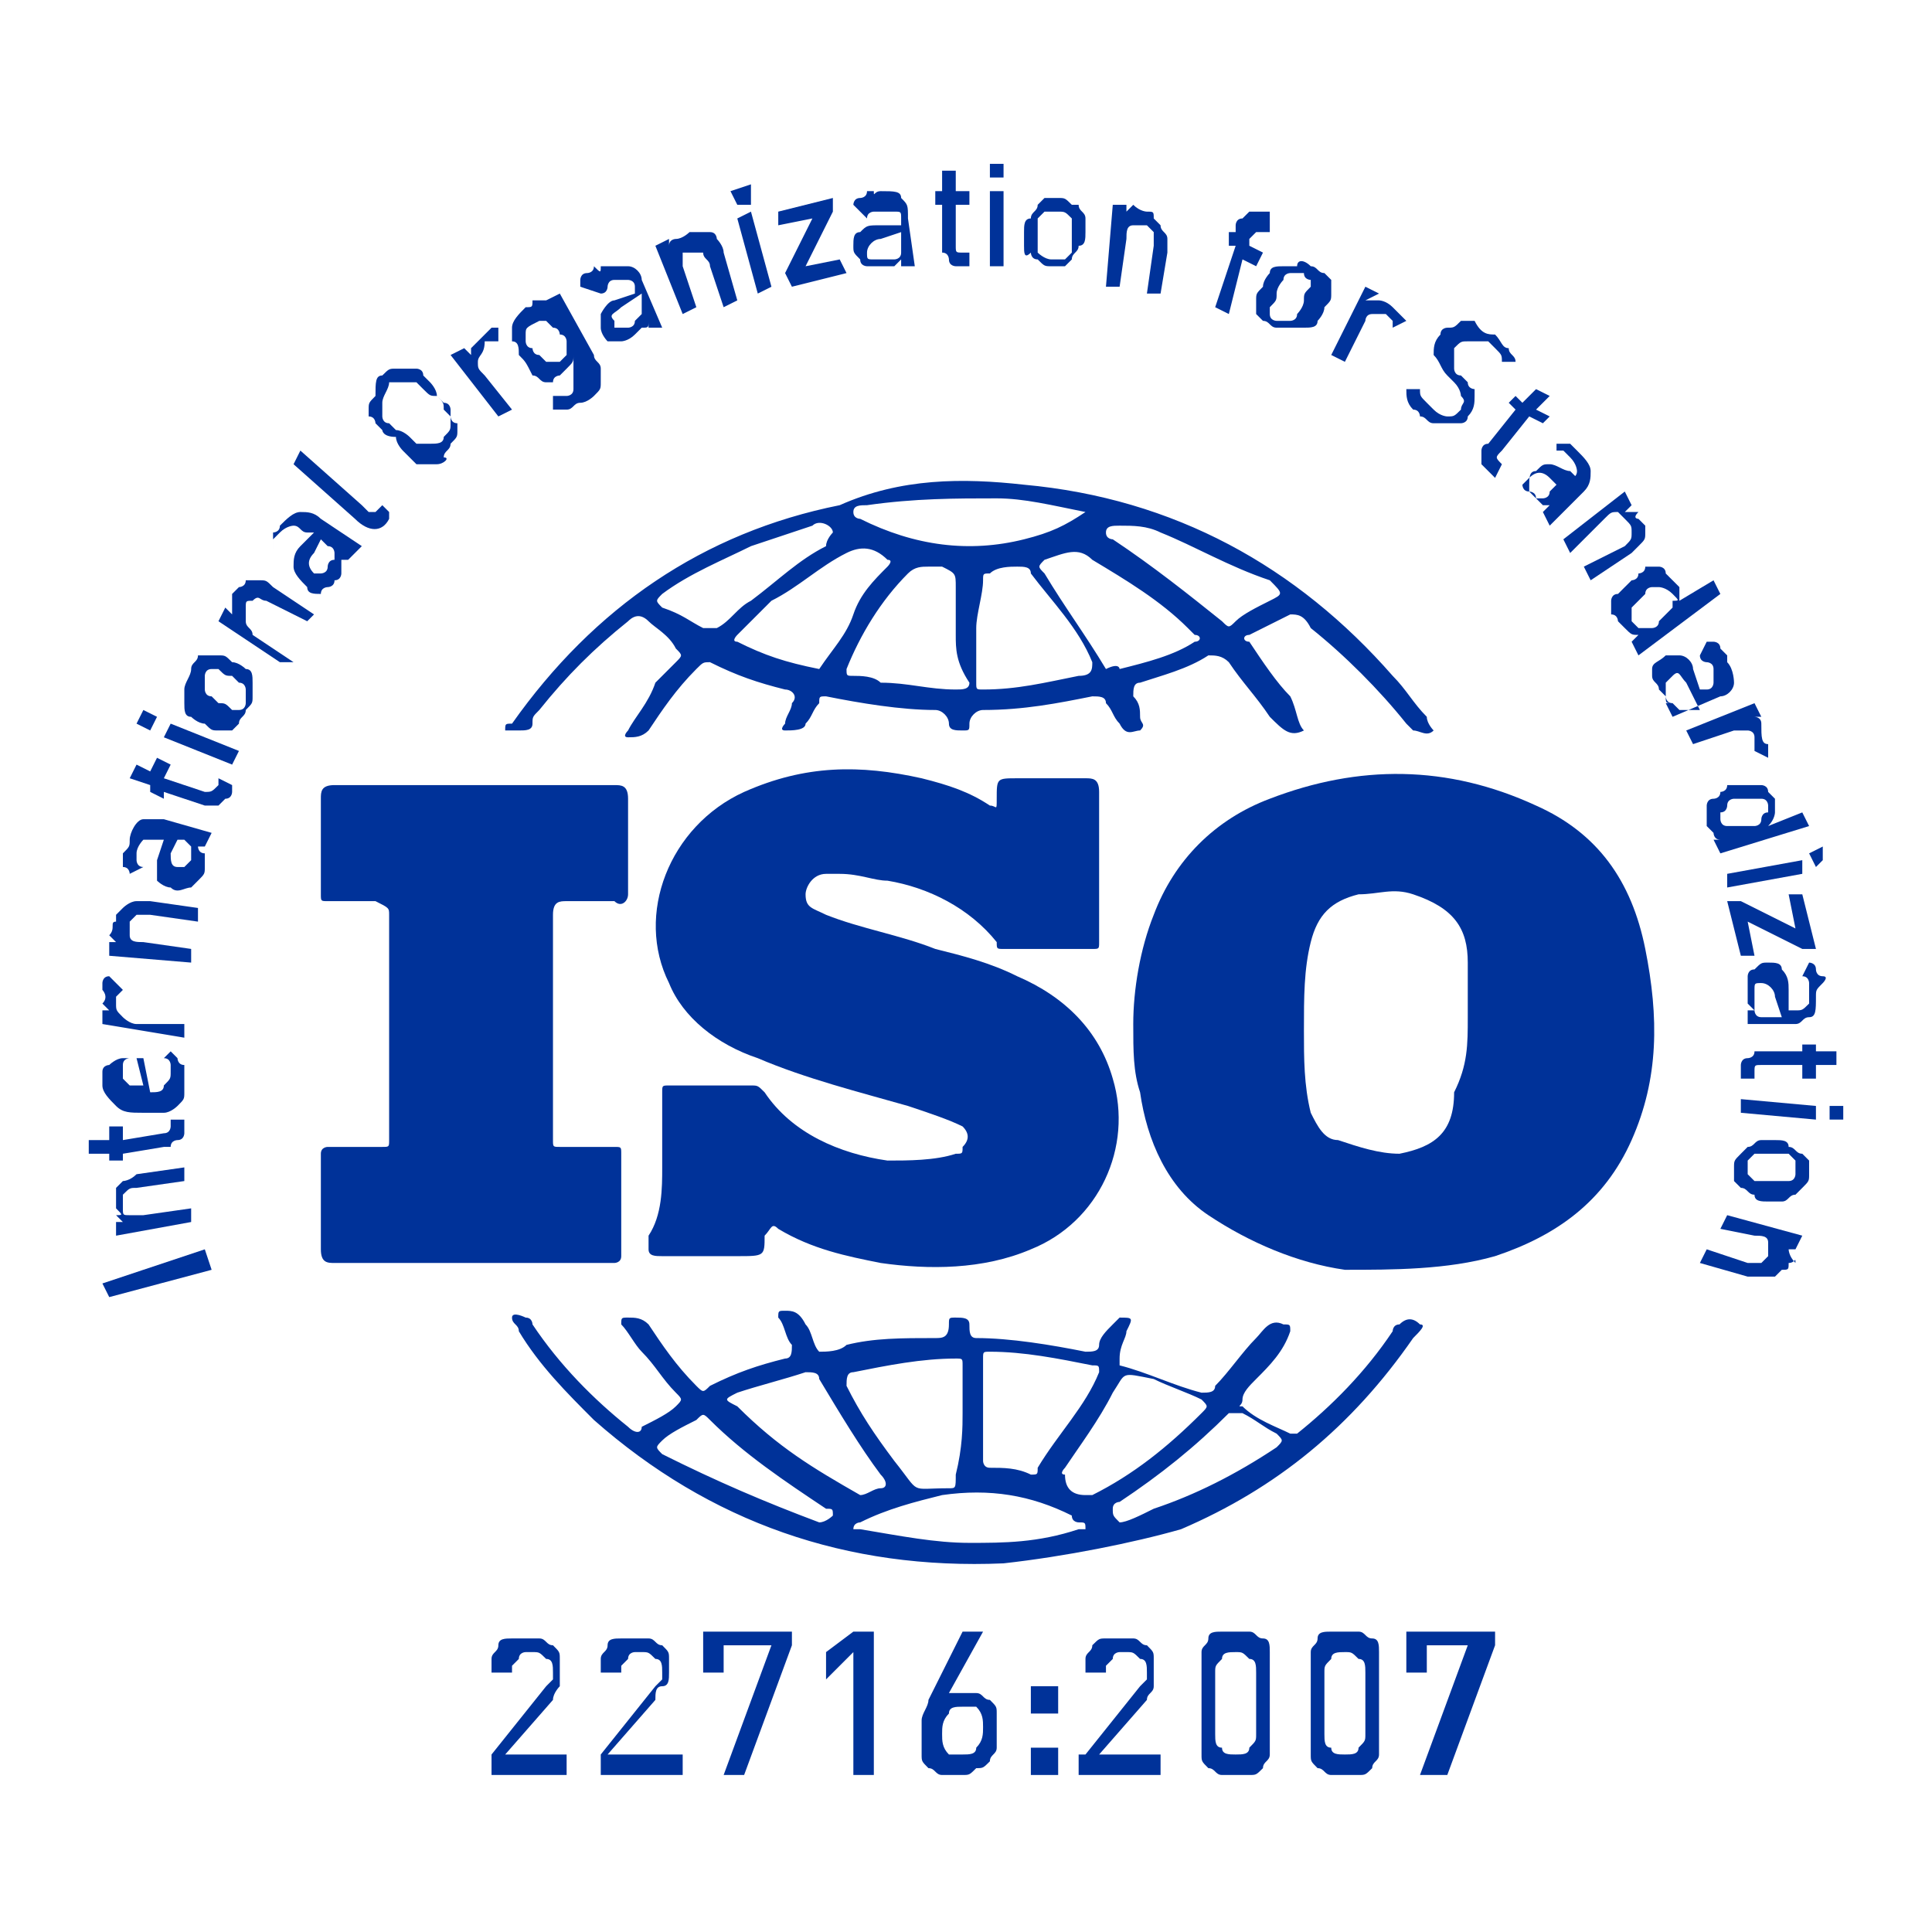 <?xml version="1.0" encoding="utf-8"?>
<!-- Generator: Adobe Illustrator 21.0.0, SVG Export Plug-In . SVG Version: 6.00 Build 0)  -->
<svg version="1.1" id="Layer_1" xmlns="http://www.w3.org/2000/svg" xmlns:xlink="http://www.w3.org/1999/xlink" x="0px" y="0px"
	 viewBox="0 0 28.3 28.3" style="enable-background:new 0 0 28.3 28.3;" xml:space="preserve">
<style type="text/css">
	.st0{fill:#003299;}
</style>
<g>
	<path class="st0" d="M16.6,15c0-0.5,0.1-1.1,0.3-1.6c0.3-0.8,0.9-1.4,1.7-1.7c1.3-0.5,2.6-0.5,3.9,0.1c0.9,0.4,1.4,1.1,1.6,2.1
		c0.2,1,0.2,1.9-0.2,2.8c-0.4,0.9-1.1,1.4-2,1.7c-0.7,0.2-1.5,0.2-2.2,0.2c-0.7-0.1-1.4-0.4-2-0.8c-0.6-0.4-0.9-1.1-1-1.8
		C16.6,15.7,16.6,15.4,16.6,15 M21.5,14.9c0-0.3,0-0.6,0-0.8c0-0.5-0.2-0.8-0.8-1c-0.3-0.1-0.5,0-0.8,0c-0.4,0.1-0.6,0.3-0.7,0.7
		c-0.1,0.4-0.1,0.8-0.1,1.3c0,0.4,0,0.8,0.1,1.2c0.1,0.2,0.2,0.4,0.4,0.4c0.3,0.1,0.6,0.2,0.9,0.2c0.5-0.1,0.8-0.3,0.8-0.9
		C21.5,15.6,21.5,15.3,21.5,14.9"/>
	<path class="st0" d="M9.7,17.1c0-0.4,0-0.7,0-1.1c0-0.1,0-0.1,0.1-0.1c0.4,0,0.8,0,1.2,0c0.1,0,0.1,0,0.2,0.1
		c0.4,0.6,1.1,0.9,1.8,1c0.3,0,0.7,0,1-0.1c0.1,0,0.1,0,0.1-0.1c0.1-0.1,0.1-0.2,0-0.3c-0.2-0.1-0.5-0.2-0.8-0.3
		c-0.7-0.2-1.5-0.4-2.2-0.7c-0.6-0.2-1.1-0.6-1.3-1.1c-0.5-1,0-2.3,1.1-2.8c0.9-0.4,1.7-0.4,2.6-0.2c0.4,0.1,0.7,0.2,1,0.4
		c0.1,0,0.1,0.1,0.1-0.1c0-0.3,0-0.3,0.3-0.3c0.3,0,0.7,0,1,0c0.1,0,0.2,0,0.2,0.2c0,0.7,0,1.4,0,2.2c0,0.1,0,0.1-0.1,0.1
		c-0.4,0-0.8,0-1.3,0c-0.1,0-0.1,0-0.1-0.1c-0.4-0.5-1-0.8-1.6-0.9c-0.2,0-0.4-0.1-0.7-0.1c-0.1,0-0.2,0-0.2,0
		c-0.2,0-0.3,0.2-0.3,0.3c0,0.2,0.1,0.2,0.3,0.3c0.5,0.2,1.1,0.3,1.6,0.5c0.4,0.1,0.8,0.2,1.2,0.4c0.7,0.3,1.2,0.8,1.4,1.5
		c0.3,1-0.2,2.1-1.2,2.5c-0.7,0.3-1.5,0.3-2.2,0.2c-0.5-0.1-1-0.2-1.5-0.5c-0.1-0.1-0.1,0-0.2,0.1c0,0,0,0,0,0c0,0.3,0,0.3-0.4,0.3
		c-0.4,0-0.7,0-1.1,0c-0.1,0-0.2,0-0.2-0.1c0-0.1,0-0.2,0-0.2C9.7,17.8,9.7,17.4,9.7,17.1C9.7,17.1,9.7,17.1,9.7,17.1"/>
	<path class="st0" d="M7,18.5c-0.7,0-1.4,0-2.1,0c-0.1,0-0.2,0-0.2-0.2c0-0.5,0-0.9,0-1.4c0-0.1,0.1-0.1,0.1-0.1c0.3,0,0.5,0,0.8,0
		c0.1,0,0.1,0,0.1-0.1c0-1.1,0-2.2,0-3.3c0-0.1,0-0.1-0.2-0.2c-0.2,0-0.5,0-0.7,0c-0.1,0-0.1,0-0.1-0.1c0-0.5,0-1,0-1.4
		c0-0.1,0-0.2,0.2-0.2c0.1,0,0.2,0,0.3,0c1.3,0,2.6,0,3.8,0c0.1,0,0.2,0,0.2,0.2c0,0.5,0,1,0,1.4c0,0.1-0.1,0.2-0.2,0.1
		c-0.2,0-0.5,0-0.7,0c-0.1,0-0.2,0-0.2,0.2c0,1.1,0,2.2,0,3.3c0,0.1,0,0.1,0.1,0.1c0.3,0,0.5,0,0.8,0c0.1,0,0.1,0,0.1,0.1
		c0,0.5,0,1,0,1.5c0,0.1-0.1,0.1-0.1,0.1C8.5,18.5,7.7,18.5,7,18.5"/>
	<path class="st0" d="M19.1,10.7c-0.2,0.1-0.3,0-0.5-0.2c-0.2-0.3-0.4-0.5-0.6-0.8c-0.1-0.1-0.2-0.1-0.3-0.1
		C17.4,9.8,17,9.9,16.7,10c-0.1,0-0.1,0.1-0.1,0.2c0.1,0.1,0.1,0.2,0.1,0.3c0,0.1,0.1,0.1,0,0.2c-0.1,0-0.2,0.1-0.3-0.1
		c-0.1-0.1-0.1-0.2-0.2-0.3c0-0.1-0.1-0.1-0.2-0.1c-0.5,0.1-1,0.2-1.6,0.2c-0.1,0-0.2,0.1-0.2,0.2c0,0.1,0,0.1-0.1,0.1
		c-0.1,0-0.2,0-0.2-0.1c0-0.1-0.1-0.2-0.2-0.2c-0.5,0-1.1-0.1-1.6-0.2c-0.1,0-0.1,0-0.1,0.1c-0.1,0.1-0.1,0.2-0.2,0.3
		c0,0.1-0.2,0.1-0.3,0.1c-0.1,0,0-0.1,0-0.1c0-0.1,0.1-0.2,0.1-0.3c0.1-0.1,0-0.2-0.1-0.2c-0.4-0.1-0.7-0.2-1.1-0.4
		c-0.1,0-0.1,0-0.2,0.1c-0.3,0.3-0.5,0.6-0.7,0.9c-0.1,0.1-0.2,0.1-0.3,0.1c-0.1,0,0-0.1,0-0.1c0.1-0.2,0.3-0.4,0.4-0.7
		c0.1-0.1,0.2-0.2,0.3-0.3c0.1-0.1,0.1-0.1,0-0.2C9.8,9.3,9.6,9.2,9.5,9.1C9.4,9,9.3,9,9.2,9.1c-0.5,0.4-0.9,0.8-1.3,1.3
		c-0.1,0.1-0.1,0.1-0.1,0.2c0,0.1-0.1,0.1-0.2,0.1c-0.1,0-0.1,0-0.2,0c0-0.1,0-0.1,0.1-0.1c1.2-1.7,2.8-2.8,4.8-3.2
		C13.2,7,14.1,7,15,7.1c2.2,0.2,4,1.2,5.4,2.8c0.2,0.2,0.3,0.4,0.5,0.6c0,0.1,0.1,0.2,0.1,0.2c-0.1,0.1-0.2,0-0.3,0
		c0,0-0.1-0.1-0.1-0.1c-0.4-0.5-0.9-1-1.4-1.4C19.1,9,19,9,18.9,9c-0.2,0.1-0.4,0.2-0.6,0.3c-0.1,0-0.1,0.1,0,0.1
		c0.2,0.3,0.4,0.6,0.6,0.8C19,10.4,19,10.6,19.1,10.7 M14,9.3L14,9.3c0-0.2,0-0.4,0-0.7c0-0.2,0-0.2-0.2-0.3c-0.1,0-0.1,0-0.2,0
		c-0.1,0-0.2,0-0.3,0.1c-0.4,0.4-0.7,0.9-0.9,1.4c0,0.1,0,0.1,0.1,0.1c0.1,0,0.3,0,0.4,0.1c0.4,0,0.7,0.1,1.1,0.1
		c0.1,0,0.2,0,0.2-0.1C14,9.7,14,9.5,14,9.3 M14.3,9.2c0,0.3,0,0.6,0,0.8c0,0.1,0,0.1,0.1,0.1c0.5,0,0.9-0.1,1.4-0.2
		C16,9.9,16,9.8,16,9.7c-0.2-0.5-0.6-0.9-0.9-1.3c0-0.1-0.1-0.1-0.2-0.1c-0.1,0-0.3,0-0.4,0.1c-0.1,0-0.1,0-0.1,0.1
		C14.4,8.7,14.3,9,14.3,9.2 M16.4,9.8C16.4,9.8,16.5,9.8,16.4,9.8c0.4-0.1,0.8-0.2,1.1-0.4c0.1,0,0.1-0.1,0-0.1c0,0-0.1-0.1-0.1-0.1
		c-0.4-0.4-0.9-0.7-1.4-1c-0.2-0.2-0.4-0.1-0.7,0c-0.1,0.1-0.1,0.1,0,0.2c0.3,0.5,0.6,0.9,0.9,1.4C16.4,9.7,16.4,9.8,16.4,9.8
		 M12,9.8C12,9.8,12,9.7,12,9.8c0.2-0.3,0.4-0.5,0.5-0.8c0.1-0.3,0.3-0.5,0.5-0.7c0,0,0.1-0.1,0-0.1C12.8,8,12.6,8,12.4,8.1
		c-0.4,0.2-0.7,0.5-1.1,0.7C11.1,9,11,9.1,10.8,9.3c0,0-0.1,0.1,0,0.1C11.2,9.6,11.5,9.7,12,9.8 M15.9,7.5c-0.5-0.1-0.9-0.2-1.3-0.2
		c-0.6,0-1.2,0-1.9,0.1c-0.1,0-0.2,0-0.2,0.1c0,0.1,0.1,0.1,0.1,0.1c0.8,0.4,1.6,0.5,2.4,0.3C15.4,7.8,15.6,7.7,15.9,7.5 M12.2,7.8
		c0-0.1-0.2-0.2-0.3-0.1c-0.3,0.1-0.6,0.2-0.9,0.3c-0.4,0.2-0.9,0.4-1.3,0.7c-0.1,0.1-0.1,0.1,0,0.2C10,9,10.1,9.1,10.3,9.2
		c0.1,0,0.1,0,0.2,0c0.2-0.1,0.3-0.3,0.5-0.4c0.4-0.3,0.7-0.6,1.1-0.8C12.1,7.9,12.2,7.8,12.2,7.8 M16.4,7.7c-0.1,0-0.2,0-0.2,0.1
		c0,0.1,0.1,0.1,0.1,0.1c0.6,0.4,1.1,0.8,1.6,1.2c0.1,0.1,0.1,0.1,0.2,0c0.1-0.1,0.3-0.2,0.5-0.3c0.2-0.1,0.2-0.1,0-0.3
		C18,8.3,17.5,8,17,7.8C16.8,7.7,16.6,7.7,16.4,7.7"/>
	<path class="st0" d="M14.7,22.9c-2.3,0.1-4.3-0.6-6-2.1c-0.4-0.4-0.8-0.8-1.1-1.3c0-0.1-0.1-0.1-0.1-0.2c0-0.1,0.2,0,0.2,0
		c0.1,0,0.1,0.1,0.1,0.1c0.4,0.6,0.9,1.1,1.4,1.5c0.1,0.1,0.2,0.1,0.2,0c0.2-0.1,0.4-0.2,0.5-0.3c0.1-0.1,0.1-0.1,0-0.2
		c-0.2-0.2-0.3-0.4-0.5-0.6c-0.1-0.1-0.2-0.3-0.3-0.4c0-0.1,0-0.1,0.1-0.1c0.1,0,0.2,0,0.3,0.1c0.2,0.3,0.4,0.6,0.7,0.9
		c0.1,0.1,0.1,0.1,0.2,0c0.4-0.2,0.7-0.3,1.1-0.4c0.1,0,0.1-0.1,0.1-0.2c-0.1-0.1-0.1-0.3-0.2-0.4c0-0.1,0-0.1,0.1-0.1
		c0.1,0,0.2,0,0.3,0.2c0.1,0.1,0.1,0.3,0.2,0.4c0.1,0,0.3,0,0.4-0.1c0.4-0.1,0.8-0.1,1.3-0.1c0.1,0,0.2,0,0.2-0.2
		c0-0.1,0-0.1,0.1-0.1c0.1,0,0.2,0,0.2,0.1c0,0.1,0,0.2,0.1,0.2c0.5,0,1.1,0.1,1.6,0.2c0.1,0,0.2,0,0.2-0.1c0-0.1,0.1-0.2,0.2-0.3
		c0,0,0.1-0.1,0.1-0.1c0.2,0,0.2,0,0.1,0.2c0,0.1-0.1,0.2-0.1,0.4c0,0.1,0,0.1,0,0.1c0.4,0.1,0.8,0.3,1.2,0.4c0.1,0,0.2,0,0.2-0.1
		c0.2-0.2,0.4-0.5,0.6-0.7c0.1-0.1,0.2-0.3,0.4-0.2c0.1,0,0.1,0,0.1,0.1c-0.1,0.3-0.3,0.5-0.5,0.7c-0.1,0.1-0.2,0.2-0.2,0.3
		c0,0.1-0.1,0.1,0,0.1c0.2,0.2,0.5,0.3,0.7,0.4c0.1,0,0.1,0,0.1,0c0.5-0.4,1-0.9,1.4-1.5c0,0,0-0.1,0.1-0.1c0.1-0.1,0.2-0.1,0.3,0
		c0.1,0,0,0.1-0.1,0.2c-0.9,1.3-2,2.2-3.4,2.8C16.6,22.6,15.6,22.8,14.7,22.9 M14.4,20.7C14.4,20.7,14.4,20.7,14.4,20.7
		c0,0.2,0,0.5,0,0.7c0,0,0,0.1,0.1,0.1c0.2,0,0.4,0,0.6,0.1c0.1,0,0.1,0,0.1-0.1c0.3-0.5,0.7-0.9,0.9-1.4c0-0.1,0-0.1-0.1-0.1
		c-0.5-0.1-1-0.2-1.5-0.2c-0.1,0-0.1,0-0.1,0.1C14.4,20.2,14.4,20.4,14.4,20.7 M14.1,20.7C14.1,20.7,14.1,20.7,14.1,20.7
		c0-0.3,0-0.5,0-0.7c0-0.1,0-0.1-0.1-0.1c-0.5,0-1,0.1-1.5,0.2c-0.1,0-0.1,0.1-0.1,0.2c0.2,0.4,0.4,0.7,0.7,1.1
		c0.4,0.5,0.2,0.4,0.8,0.4c0,0,0,0,0,0c0.1,0,0.1,0,0.1-0.2C14.1,21.2,14.1,20.9,14.1,20.7 M12.6,21.9c0.1,0,0.2-0.1,0.3-0.1
		c0.1,0,0.1-0.1,0-0.2c-0.3-0.4-0.6-0.9-0.9-1.4c0-0.1-0.1-0.1-0.2-0.1c-0.3,0.1-0.7,0.2-1,0.3c-0.2,0.1-0.2,0.1,0,0.2
		C11.4,21.2,11.9,21.5,12.6,21.9C12.6,21.9,12.6,21.9,12.6,21.9 M15.9,21.9c0,0,0.1,0,0.1,0c0.6-0.3,1.1-0.7,1.6-1.2
		c0.1-0.1,0.1-0.1,0-0.2c-0.2-0.1-0.5-0.2-0.7-0.3c-0.5-0.1-0.4-0.1-0.6,0.2c0,0,0,0,0,0c-0.2,0.4-0.5,0.8-0.7,1.1
		c0,0-0.1,0.1,0,0.1C15.6,21.8,15.7,21.9,15.9,21.9 M14.2,22.6c0.5,0,1,0,1.6-0.2c0,0,0.1,0,0.1,0c0-0.1,0-0.1-0.1-0.1
		c0,0-0.1,0-0.1-0.1c-0.6-0.3-1.2-0.4-1.9-0.3c-0.4,0.1-0.8,0.2-1.2,0.4c0,0-0.1,0-0.1,0.1c0,0,0.1,0,0.1,0
		C13.2,22.5,13.7,22.6,14.2,22.6 M16.4,22.3c0.1,0,0.3-0.1,0.5-0.2c0.6-0.2,1.2-0.5,1.8-0.9c0.1-0.1,0.1-0.1,0-0.2
		c-0.2-0.1-0.3-0.2-0.5-0.3c-0.1,0-0.1,0-0.2,0c-0.5,0.5-1,0.9-1.6,1.3c0,0-0.1,0-0.1,0.1C16.3,22.2,16.3,22.2,16.4,22.3 M12,22.3
		c0.1,0,0.2-0.1,0.2-0.1c0-0.1,0-0.1-0.1-0.1c-0.6-0.4-1.2-0.8-1.7-1.3c-0.1-0.1-0.1-0.1-0.2,0c-0.2,0.1-0.4,0.2-0.5,0.3
		c-0.1,0.1-0.1,0.1,0,0.2C10.5,21.7,11.2,22,12,22.3C12,22.2,12,22.2,12,22.3"/>
	<path class="st0" d="M7.2,25.7l0.8-1c0,0,0.1-0.1,0.1-0.1c0,0,0-0.1,0-0.1c0-0.1,0-0.2-0.1-0.2c-0.1-0.1-0.1-0.1-0.2-0.1
		c0,0-0.1,0-0.1,0c0,0-0.1,0-0.1,0.1c0,0-0.1,0.1-0.1,0.1c0,0,0,0.1,0,0.1H7.2c0-0.1,0-0.2,0-0.2c0-0.1,0.1-0.1,0.1-0.2
		s0.1-0.1,0.2-0.1c0.1,0,0.2,0,0.2,0c0.1,0,0.2,0,0.2,0c0.1,0,0.1,0.1,0.2,0.1c0.1,0.1,0.1,0.1,0.1,0.2c0,0.1,0,0.2,0,0.2
		c0,0.1,0,0.2,0,0.2s-0.1,0.1-0.1,0.2l-0.7,0.8h0.9V26H7.2V25.7z"/>
	<path class="st0" d="M8.8,25.7l0.8-1c0,0,0.1-0.1,0.1-0.1c0,0,0-0.1,0-0.1c0-0.1,0-0.2-0.1-0.2c-0.1-0.1-0.1-0.1-0.2-0.1
		c0,0-0.1,0-0.1,0c0,0-0.1,0-0.1,0.1c0,0-0.1,0.1-0.1,0.1c0,0,0,0.1,0,0.1H8.8c0-0.1,0-0.2,0-0.2c0-0.1,0.1-0.1,0.1-0.2
		s0.1-0.1,0.2-0.1c0.1,0,0.2,0,0.2,0c0.1,0,0.2,0,0.2,0c0.1,0,0.1,0.1,0.2,0.1c0.1,0.1,0.1,0.1,0.1,0.2c0,0.1,0,0.2,0,0.2
		c0,0.1,0,0.2-0.1,0.2s-0.1,0.1-0.1,0.2l-0.7,0.8H10V26H8.8V25.7z"/>
	<polygon class="st0" points="11.3,24.1 10.6,24.1 10.6,24.5 10.3,24.5 10.3,23.9 11.6,23.9 11.6,24.1 10.9,26 10.6,26 	"/>
	<polygon class="st0" points="12.5,24.2 12.1,24.6 12.1,24.2 12.5,23.9 12.8,23.9 12.8,26 12.5,26 	"/>
	<path class="st0" d="M14.1,26c-0.1,0-0.2,0-0.3,0c-0.1,0-0.1-0.1-0.2-0.1c-0.1-0.1-0.1-0.1-0.1-0.2c0-0.1,0-0.2,0-0.3
		c0-0.1,0-0.1,0-0.2c0-0.1,0.1-0.2,0.1-0.3l0.5-1h0.3l-0.5,0.9c0,0,0.1,0,0.1,0c0,0,0.1,0,0.1,0c0.1,0,0.1,0,0.2,0
		c0.1,0,0.1,0.1,0.2,0.1c0.1,0.1,0.1,0.1,0.1,0.2c0,0.1,0,0.2,0,0.2c0,0.1,0,0.2,0,0.3c0,0.1-0.1,0.1-0.1,0.2
		c-0.1,0.1-0.1,0.1-0.2,0.1C14.2,26,14.2,26,14.1,26 M14.1,25.7c0.1,0,0.2,0,0.2-0.1c0.1-0.1,0.1-0.2,0.1-0.3c0-0.1,0-0.2-0.1-0.3
		C14.2,25,14.2,25,14.1,25c-0.1,0-0.2,0-0.2,0.1c-0.1,0.1-0.1,0.2-0.1,0.3c0,0.1,0,0.2,0.1,0.3C13.9,25.7,14,25.7,14.1,25.7"/>
	<path class="st0" d="M15.5,25.1h-0.4v-0.4h0.4V25.1z M15.5,26h-0.4v-0.4h0.4V26z"/>
	<path class="st0" d="M15.9,25.7l0.8-1c0,0,0.1-0.1,0.1-0.1c0,0,0-0.1,0-0.1c0-0.1,0-0.2-0.1-0.2c-0.1-0.1-0.1-0.1-0.2-0.1
		c0,0-0.1,0-0.1,0c0,0-0.1,0-0.1,0.1c0,0-0.1,0.1-0.1,0.1c0,0,0,0.1,0,0.1h-0.3c0-0.1,0-0.2,0-0.2c0-0.1,0.1-0.1,0.1-0.2
		c0.1-0.1,0.1-0.1,0.2-0.1c0.1,0,0.2,0,0.2,0c0.1,0,0.2,0,0.2,0c0.1,0,0.1,0.1,0.2,0.1c0.1,0.1,0.1,0.1,0.1,0.2c0,0.1,0,0.2,0,0.2
		c0,0.1,0,0.2,0,0.2c0,0.1-0.1,0.1-0.1,0.2l-0.7,0.8h0.9V26h-1.2V25.7z"/>
	<path class="st0" d="M18.1,26c-0.1,0-0.2,0-0.2,0c-0.1,0-0.1-0.1-0.2-0.1c-0.1-0.1-0.1-0.1-0.1-0.2c0-0.1,0-0.2,0-0.3v-0.9
		c0-0.1,0-0.2,0-0.3c0-0.1,0.1-0.1,0.1-0.2s0.1-0.1,0.2-0.1c0.1,0,0.2,0,0.2,0c0.1,0,0.2,0,0.2,0c0.1,0,0.1,0.1,0.2,0.1
		s0.1,0.1,0.1,0.2c0,0.1,0,0.2,0,0.3v0.9c0,0.1,0,0.2,0,0.3c0,0.1-0.1,0.1-0.1,0.2c-0.1,0.1-0.1,0.1-0.2,0.1
		C18.2,26,18.2,26,18.1,26 M18.1,25.7c0.1,0,0.2,0,0.2-0.1c0.1-0.1,0.1-0.1,0.1-0.2v-0.9c0-0.1,0-0.2-0.1-0.2
		c-0.1-0.1-0.1-0.1-0.2-0.1c-0.1,0-0.2,0-0.2,0.1c-0.1,0.1-0.1,0.1-0.1,0.2v0.9c0,0.1,0,0.2,0.1,0.2C17.9,25.7,18,25.7,18.1,25.7"/>
	<path class="st0" d="M19.7,26c-0.1,0-0.2,0-0.2,0c-0.1,0-0.1-0.1-0.2-0.1c-0.1-0.1-0.1-0.1-0.1-0.2c0-0.1,0-0.2,0-0.3v-0.9
		c0-0.1,0-0.2,0-0.3c0-0.1,0.1-0.1,0.1-0.2s0.1-0.1,0.2-0.1c0.1,0,0.2,0,0.2,0c0.1,0,0.2,0,0.2,0c0.1,0,0.1,0.1,0.2,0.1
		s0.1,0.1,0.1,0.2c0,0.1,0,0.2,0,0.3v0.9c0,0.1,0,0.2,0,0.3c0,0.1-0.1,0.1-0.1,0.2c-0.1,0.1-0.1,0.1-0.2,0.1
		C19.8,26,19.7,26,19.7,26 M19.7,25.7c0.1,0,0.2,0,0.2-0.1c0.1-0.1,0.1-0.1,0.1-0.2v-0.9c0-0.1,0-0.2-0.1-0.2
		c-0.1-0.1-0.1-0.1-0.2-0.1c-0.1,0-0.2,0-0.2,0.1c-0.1,0.1-0.1,0.1-0.1,0.2v0.9c0,0.1,0,0.2,0.1,0.2C19.5,25.7,19.6,25.7,19.7,25.7"
		/>
	<polygon class="st0" points="21.5,24.1 20.9,24.1 20.9,24.5 20.6,24.5 20.6,23.9 21.9,23.9 21.9,24.1 21.2,26 20.8,26 	"/>
	<polygon class="st0" points="3,18.3 3.1,18.6 1.6,19 1.5,18.8 	"/>
	<path class="st0" d="M1.7,17.7c0-0.1,0-0.1,0-0.2s0-0.1,0-0.1c0,0,0.1-0.1,0.1-0.1c0,0,0.1,0,0.2-0.1l0.7-0.1l0,0.2l-0.7,0.1
		c-0.1,0-0.1,0-0.2,0.1c0,0.1,0,0.1,0,0.2c0,0.1,0,0.1,0.1,0.1c0,0,0.1,0,0.2,0l0.7-0.1l0,0.2l-1.1,0.2l0-0.2l0.1,0
		c0,0-0.1-0.1-0.1-0.1C1.8,17.8,1.8,17.8,1.7,17.7"/>
	<path class="st0" d="M1.6,16.7l0-0.2l0.2,0l0,0.2l0.6-0.1c0.1,0,0.1-0.1,0.1-0.1l0-0.1l0.2,0l0,0.1c0,0.1,0,0.1,0,0.1
		c0,0,0,0.1-0.1,0.1c0,0-0.1,0-0.1,0.1c0,0-0.1,0-0.1,0l-0.6,0.1l0,0.1l-0.2,0l0-0.1l-0.3,0l0-0.2L1.6,16.7z"/>
	<path class="st0" d="M2.2,16c0.1,0,0.2,0,0.2-0.1c0.1-0.1,0.1-0.1,0.1-0.2c0-0.1,0-0.1,0-0.1c0,0,0-0.1-0.1-0.1l0.1-0.1
		c0,0,0.1,0.1,0.1,0.1c0,0,0,0.1,0.1,0.1c0,0,0,0.1,0,0.1c0,0,0,0.1,0,0.1c0,0.1,0,0.1,0,0.2c0,0.1,0,0.1-0.1,0.2
		c0,0-0.1,0.1-0.2,0.1c-0.1,0-0.2,0-0.3,0c-0.2,0-0.3,0-0.4-0.1c-0.1-0.1-0.2-0.2-0.2-0.3c0-0.1,0-0.1,0-0.2c0-0.1,0.1-0.1,0.1-0.1
		c0,0,0.1-0.1,0.2-0.1c0.1,0,0.1,0,0.2,0l0.1,0L2.2,16z M2,15.5C2,15.5,1.9,15.5,2,15.5c-0.1,0-0.1,0-0.1,0c0,0-0.1,0-0.1,0.1
		s0,0.1,0,0.1c0,0.1,0,0.1,0,0.1c0,0,0.1,0.1,0.1,0.1c0,0,0,0,0.1,0c0,0,0,0,0.1,0L2,15.5z"/>
	<path class="st0" d="M1.5,14.5c0-0.1,0-0.1,0-0.1c0,0,0-0.1,0.1-0.1l0.2,0.2c0,0,0,0-0.1,0.1c0,0,0,0.1,0,0.1c0,0.1,0,0.1,0.1,0.2
		c0,0,0.1,0.1,0.2,0.1l0.7,0l0,0.2L1.5,15l0-0.2l0.1,0c0,0-0.1-0.1-0.1-0.1C1.6,14.6,1.5,14.5,1.5,14.5"/>
	<path class="st0" d="M1.7,13.5c0-0.1,0-0.1,0-0.1c0,0,0.1-0.1,0.1-0.1c0,0,0.1-0.1,0.2-0.1c0.1,0,0.1,0,0.2,0l0.7,0.1l0,0.2
		l-0.7-0.1c-0.1,0-0.1,0-0.2,0c0,0-0.1,0.1-0.1,0.1c0,0.1,0,0.1,0,0.2c0,0.1,0.1,0.1,0.2,0.1l0.7,0.1l0,0.2L1.6,14l0-0.2l0.1,0
		c0,0-0.1-0.1-0.1-0.1C1.7,13.6,1.6,13.5,1.7,13.5"/>
	<path class="st0" d="M1.9,12.3c0-0.1,0.1-0.3,0.2-0.3C2.1,12,2.2,12,2.4,12l0.7,0.2L3,12.4l-0.1,0c0,0,0,0.1,0.1,0.1
		c0,0,0,0.1,0,0.2c0,0.1,0,0.1-0.1,0.2c0,0-0.1,0.1-0.1,0.1c-0.1,0-0.2,0.1-0.3,0c-0.1,0-0.2-0.1-0.2-0.1c0-0.1,0-0.2,0-0.3l0.1-0.3
		l-0.1,0c-0.1,0-0.1,0-0.2,0c0,0-0.1,0.1-0.1,0.2c0,0.1,0,0.1,0,0.1c0,0,0,0.1,0.1,0.1l-0.2,0.1c0,0,0-0.1-0.1-0.1c0,0,0-0.1,0-0.1
		c0,0,0-0.1,0-0.1C1.9,12.4,1.9,12.4,1.9,12.3 M2.5,12.5c0,0.1,0,0.2,0.1,0.2c0,0,0.1,0,0.1,0c0,0,0.1-0.1,0.1-0.1c0,0,0-0.1,0-0.1
		c0,0,0-0.1,0-0.1c0,0-0.1-0.1-0.1-0.1l-0.1,0L2.5,12.5z"/>
	<path class="st0" d="M2.2,11.3l0.1-0.2l0.2,0.1l-0.1,0.2l0.6,0.2c0.1,0,0.1,0,0.2-0.1l0-0.1l0.2,0.1l0,0.1c0,0,0,0.1-0.1,0.1
		c0,0-0.1,0.1-0.1,0.1c0,0-0.1,0-0.1,0c0,0-0.1,0-0.1,0l-0.6-0.2l0,0.1l-0.2-0.1l0-0.1l-0.3-0.1l0.1-0.2L2.2,11.3z"/>
	<path class="st0" d="M2.3,10.5l-0.1,0.2L2,10.6l0.1-0.2L2.3,10.5z M3.5,11l-0.1,0.2l-1-0.4l0.1-0.2L3.5,11z"/>
	<path class="st0" d="M2.8,9.8c0-0.1,0.1-0.1,0.1-0.2C3,9.6,3,9.6,3,9.6c0.1,0,0.1,0,0.2,0c0.1,0,0.1,0,0.2,0.1
		c0.1,0,0.2,0.1,0.2,0.1c0.1,0,0.1,0.1,0.1,0.2c0,0,0,0.1,0,0.2c0,0.1,0,0.1-0.1,0.2c0,0.1-0.1,0.1-0.1,0.2c0,0-0.1,0.1-0.1,0.1
		c-0.1,0-0.1,0-0.2,0c-0.1,0-0.1,0-0.2-0.1c-0.1,0-0.2-0.1-0.2-0.1c-0.1,0-0.1-0.1-0.1-0.2c0,0,0-0.1,0-0.2C2.7,10,2.8,9.9,2.8,9.8
		 M3,9.9c0,0.1,0,0.1,0,0.2c0,0,0,0.1,0.1,0.1c0,0,0.1,0.1,0.1,0.1c0.1,0,0.1,0,0.2,0.1c0.1,0,0.1,0,0.1,0c0.1,0,0.1-0.1,0.1-0.1
		c0-0.1,0-0.1,0-0.2c0,0,0-0.1-0.1-0.1c0,0-0.1-0.1-0.1-0.1c-0.1,0-0.1,0-0.2-0.1c-0.1,0-0.1,0-0.1,0C3,9.8,3,9.9,3,9.9"/>
	<path class="st0" d="M3.4,8.7c0,0,0.1-0.1,0.1-0.1c0,0,0.1,0,0.1-0.1c0.1,0,0.1,0,0.2,0c0.1,0,0.1,0,0.2,0.1l0.6,0.4L4.5,9.1
		L3.9,8.8c-0.1,0-0.1-0.1-0.2,0c-0.1,0-0.1,0-0.1,0.1c0,0.1,0,0.1,0,0.2c0,0.1,0.1,0.1,0.1,0.2l0.6,0.4L4.1,9.7L3.2,9.1l0.1-0.2
		L3.4,9c0-0.1,0-0.1,0-0.2S3.4,8.7,3.4,8.7"/>
	<path class="st0" d="M4.1,7.7c0.1-0.1,0.2-0.2,0.3-0.2c0.1,0,0.2,0,0.3,0.1l0.6,0.4L5.1,8.2L5,8.2c0,0.1,0,0.1,0,0.2
		c0,0,0,0.1-0.1,0.1c0,0.1-0.1,0.1-0.1,0.1c0,0-0.1,0-0.1,0.1c-0.1,0-0.2,0-0.2-0.1C4.4,8.5,4.3,8.4,4.3,8.3c0-0.1,0-0.2,0.1-0.3
		l0.2-0.2l-0.1,0c-0.1,0-0.1-0.1-0.2-0.1c0,0-0.1,0-0.2,0.1c0,0-0.1,0.1-0.1,0.1s0,0.1,0,0.1L4,8.1c0,0,0-0.1,0-0.1C4,8,4,8,4,7.9
		c0,0,0-0.1,0-0.1C4,7.8,4.1,7.8,4.1,7.7 M4.6,8.1c-0.1,0.1-0.1,0.2,0,0.3c0,0,0.1,0,0.1,0c0,0,0.1,0,0.1-0.1c0,0,0-0.1,0.1-0.1
		c0,0,0-0.1,0-0.1c0,0,0-0.1-0.1-0.1L4.7,7.9L4.6,8.1z"/>
	<path class="st0" d="M5.3,7.4c0,0,0.1,0.1,0.1,0.1c0,0,0.1,0,0.1,0l0.1-0.1l0.1,0.1L5.7,7.6c-0.1,0.2-0.3,0.2-0.5,0L4.3,6.8
		l0.1-0.2L5.3,7.4z"/>
	<path class="st0" d="M5.6,5.5c0.1-0.1,0.1-0.1,0.2-0.1c0.1,0,0.1,0,0.2,0c0.1,0,0.1,0,0.1,0c0,0,0.1,0,0.1,0.1c0,0,0.1,0.1,0.1,0.1
		c0,0,0.1,0.1,0.1,0.2c0.1,0.1,0.1,0.1,0.1,0.2c0,0,0.1,0.1,0.1,0.1c0,0,0,0.1,0.1,0.1c0,0,0,0.1,0,0.1c0,0.1,0,0.1-0.1,0.2
		c0,0.1-0.1,0.1-0.1,0.2C6.6,6.7,6.5,6.8,6.4,6.8c-0.1,0-0.1,0-0.2,0c-0.1,0-0.1,0-0.1,0S6,6.7,6,6.7c0,0-0.1-0.1-0.1-0.1
		c0,0-0.1-0.1-0.1-0.2C5.6,6.4,5.6,6.3,5.6,6.3c0,0-0.1-0.1-0.1-0.1c0,0,0-0.1-0.1-0.1c0,0,0-0.1,0-0.1c0-0.1,0-0.1,0.1-0.2
		C5.5,5.6,5.5,5.5,5.6,5.5 M5.7,5.6C5.7,5.7,5.6,5.8,5.6,5.9c0,0,0,0.1,0,0.1c0,0,0,0.1,0,0.1c0,0,0,0.1,0.1,0.1
		c0,0,0.1,0.1,0.1,0.1C5.9,6.3,6,6.4,6,6.4c0,0,0.1,0.1,0.1,0.1c0,0,0.1,0,0.1,0c0,0,0.1,0,0.1,0c0.1,0,0.2,0,0.2-0.1
		c0.1-0.1,0.1-0.1,0.1-0.2c0,0,0-0.1,0-0.1c0,0,0-0.1,0-0.1c0,0,0-0.1-0.1-0.1c0,0-0.1-0.1-0.1-0.1C6.3,5.8,6.3,5.8,6.2,5.7
		S6.2,5.7,6.1,5.6c0,0-0.1,0-0.1,0c0,0-0.1,0-0.1,0C5.9,5.6,5.8,5.6,5.7,5.6"/>
	<path class="st0" d="M7.1,4.9c0,0,0.1-0.1,0.1-0.1c0,0,0.1,0,0.1,0l0,0.2c0,0-0.1,0-0.1,0c0,0-0.1,0-0.1,0C7.1,5.2,7,5.2,7,5.3
		c0,0.1,0,0.1,0.1,0.2L7.5,6L7.3,6.1L6.6,5.2l0.2-0.1l0.1,0.1c0,0,0-0.1,0-0.1C7,5,7,5,7.1,4.9"/>
	<path class="st0" d="M7.7,4.5c0.1,0,0.1,0,0.1-0.1c0,0,0.1,0,0.2,0L8,4.4l0.2-0.1l0.5,0.9c0,0.1,0.1,0.1,0.1,0.2c0,0.1,0,0.1,0,0.2
		c0,0.1,0,0.1-0.1,0.2c0,0-0.1,0.1-0.2,0.1c-0.1,0-0.1,0.1-0.2,0.1c-0.1,0-0.1,0-0.2,0l0-0.2c0,0,0.1,0,0.1,0c0,0,0.1,0,0.1,0
		c0,0,0.1,0,0.1-0.1c0,0,0-0.1,0-0.1c0,0,0-0.1,0-0.1c0,0,0-0.1,0-0.1L8.4,5.2c0,0.1,0,0.1-0.1,0.2c0,0-0.1,0.1-0.1,0.1
		c0,0-0.1,0-0.1,0.1c0,0-0.1,0-0.1,0c-0.1,0-0.1-0.1-0.2-0.1C7.7,5.3,7.7,5.3,7.6,5.2C7.6,5.1,7.6,5,7.5,5c0-0.1,0-0.1,0-0.2
		C7.5,4.7,7.6,4.6,7.7,4.5 M7.9,4.7C7.8,4.7,7.8,4.7,7.9,4.7C7.7,4.8,7.7,4.8,7.7,4.9c0,0,0,0.1,0,0.1c0,0,0,0.1,0.1,0.1
		c0,0,0,0.1,0.1,0.1c0,0,0.1,0.1,0.1,0.1c0,0,0.1,0,0.1,0c0,0,0.1,0,0.1,0c0,0,0.1-0.1,0.1-0.1c0,0,0-0.1,0-0.1c0,0,0-0.1,0-0.1
		c0,0,0-0.1-0.1-0.1c0,0,0-0.1-0.1-0.1c0,0-0.1-0.1-0.1-0.1c0,0-0.1,0-0.1,0C7.9,4.6,7.9,4.6,7.9,4.7"/>
	<path class="st0" d="M8.8,3.9C9,3.9,9.1,3.9,9.2,3.9S9.4,4,9.4,4.1l0.3,0.7L9.5,4.8l0-0.1c0,0.1,0,0.1-0.1,0.1c0,0-0.1,0.1-0.1,0.1
		C9.2,5,9.1,5,9.1,5C9,5,9,5,8.9,5C8.9,5,8.8,4.9,8.8,4.8c0-0.1,0-0.2,0-0.2S8.9,4.4,9,4.4l0.3-0.1l0-0.1c0-0.1-0.1-0.1-0.1-0.1
		c0,0-0.1,0-0.2,0c-0.1,0-0.1,0.1-0.1,0.1c0,0,0,0.1-0.1,0.1L8.5,4.2c0,0,0-0.1,0-0.1c0,0,0-0.1,0.1-0.1c0,0,0.1,0,0.1-0.1
		C8.8,4,8.8,4,8.8,3.9 M9.1,4.5C9,4.6,8.9,4.6,9,4.7C9,4.8,9,4.8,9,4.8c0,0,0.1,0,0.2,0c0,0,0.1,0,0.1-0.1c0,0,0,0,0.1-0.1
		c0,0,0-0.1,0-0.2l0-0.1L9.1,4.5z"/>
	<path class="st0" d="M10.1,3.4c0.1,0,0.1,0,0.2,0c0,0,0.1,0,0.1,0c0.1,0,0.1,0.1,0.1,0.1c0,0,0.1,0.1,0.1,0.2l0.2,0.7l-0.2,0.1
		l-0.2-0.6c0-0.1-0.1-0.1-0.1-0.2c-0.1,0-0.1,0-0.2,0S10,3.7,10,3.7c0,0.1,0,0.1,0,0.2l0.2,0.6L10,4.6l-0.4-1l0.2-0.1l0,0.1
		c0-0.1,0.1-0.1,0.1-0.1C10,3.5,10.1,3.4,10.1,3.4"/>
	<path class="st0" d="M11,3L10.8,3l-0.1-0.2L11,2.7L11,3z M11.3,4.2l-0.2,0.1l-0.3-1.1l0.2-0.1L11.3,4.2z"/>
	<polygon class="st0" points="11.5,4 11.9,3.2 11.4,3.3 11.4,3.1 12.2,2.9 12.2,3.1 11.8,3.9 12.3,3.8 12.4,4 11.6,4.2 	"/>
	<path class="st0" d="M12.9,2.8c0.2,0,0.3,0,0.3,0.1c0.1,0.1,0.1,0.1,0.1,0.3l0.1,0.7l-0.2,0l0-0.1c0,0-0.1,0.1-0.1,0.1
		c0,0-0.1,0-0.2,0c-0.1,0-0.1,0-0.2,0c0,0-0.1,0-0.1-0.1c-0.1-0.1-0.1-0.1-0.1-0.2c0-0.1,0-0.2,0.1-0.2c0.1-0.1,0.1-0.1,0.3-0.1
		l0.3,0l0-0.1c0-0.1,0-0.1-0.1-0.1c0,0-0.1,0-0.2,0c-0.1,0-0.1,0-0.1,0c0,0-0.1,0-0.1,0.1L12.5,3c0,0,0-0.1,0.1-0.1
		c0,0,0.1,0,0.1-0.1c0,0,0.1,0,0.1,0C12.8,2.9,12.8,2.8,12.9,2.8 M12.9,3.5c-0.1,0-0.2,0.1-0.2,0.2c0,0.1,0,0.1,0.1,0.1
		c0,0,0.1,0,0.2,0c0,0,0.1,0,0.1,0c0,0,0.1,0,0.1-0.1c0,0,0-0.1,0-0.2l0-0.1L12.9,3.5z"/>
	<path class="st0" d="M14,2.8l0.2,0l0,0.2L14,3l0,0.6c0,0.1,0,0.1,0.1,0.1l0.1,0l0,0.2l-0.1,0c-0.1,0-0.1,0-0.1,0c0,0-0.1,0-0.1-0.1
		c0,0,0-0.1-0.1-0.1c0,0,0-0.1,0-0.1l0-0.6l-0.1,0l0-0.2l0.1,0l0-0.3l0.2,0L14,2.8z"/>
	<path class="st0" d="M14.7,3.9l-0.2,0l0-1.1l0.2,0L14.7,3.9z M14.7,2.6l-0.2,0l0-0.2l0.2,0L14.7,2.6z"/>
	<path class="st0" d="M15.5,2.9c0.1,0,0.1,0,0.2,0.1C15.8,3,15.8,3,15.8,3c0,0.1,0.1,0.1,0.1,0.2c0,0.1,0,0.2,0,0.2
		c0,0.1,0,0.2-0.1,0.2c0,0.1-0.1,0.1-0.1,0.2c0,0-0.1,0.1-0.1,0.1c-0.1,0-0.1,0-0.2,0c-0.1,0-0.1,0-0.2-0.1c-0.1,0-0.1-0.1-0.1-0.1
		C15,3.8,15,3.7,15,3.6c0-0.1,0-0.2,0-0.2c0-0.1,0-0.2,0.1-0.2c0-0.1,0.1-0.1,0.1-0.2c0,0,0.1-0.1,0.1-0.1
		C15.4,2.9,15.4,2.9,15.5,2.9 M15.5,3.1c-0.1,0-0.1,0-0.2,0c0,0-0.1,0.1-0.1,0.1c0,0.1,0,0.1,0,0.2s0,0.1,0,0.2c0,0.1,0,0.1,0,0.1
		c0,0,0.1,0.1,0.2,0.1s0.1,0,0.2,0c0,0,0.1-0.1,0.1-0.1c0-0.1,0-0.1,0-0.2c0-0.1,0-0.1,0-0.2s0-0.1,0-0.1
		C15.6,3.1,15.6,3.1,15.5,3.1"/>
	<path class="st0" d="M16.8,3.1c0.1,0,0.1,0,0.1,0.1c0,0,0.1,0.1,0.1,0.1c0,0.1,0.1,0.1,0.1,0.2c0,0.1,0,0.1,0,0.2L17,4.3l-0.2,0
		l0.1-0.7c0-0.1,0-0.1,0-0.2c0,0-0.1-0.1-0.1-0.1c-0.1,0-0.1,0-0.2,0c-0.1,0-0.1,0.1-0.1,0.2l-0.1,0.7l-0.2,0L16.3,3l0.2,0l0,0.1
		c0,0,0.1-0.1,0.1-0.1C16.7,3.1,16.8,3.1,16.8,3.1"/>
	<path class="st0" d="M18.6,3.4L18.6,3.4c-0.1,0-0.2,0-0.2,0c0,0,0,0-0.1,0.1l0,0.1l0.2,0.1l-0.1,0.2l-0.2-0.1L18,4.6l-0.2-0.1
		l0.3-0.9l-0.1,0L18,3.4l0.1,0l0-0.1c0,0,0-0.1,0.1-0.1c0,0,0.1-0.1,0.1-0.1c0,0,0.1,0,0.1,0c0,0,0.1,0,0.1,0l0.1,0L18.6,3.4z"/>
	<path class="st0" d="M19.2,3.9c0.1,0,0.1,0.1,0.2,0.1c0,0,0.1,0.1,0.1,0.1c0,0.1,0,0.1,0,0.2c0,0.1,0,0.1-0.1,0.2
		c0,0.1-0.1,0.2-0.1,0.2c0,0.1-0.1,0.1-0.2,0.1c0,0-0.1,0-0.2,0c-0.1,0-0.1,0-0.2,0c-0.1,0-0.1-0.1-0.2-0.1c0,0-0.1-0.1-0.1-0.1
		c0-0.1,0-0.1,0-0.2c0-0.1,0-0.1,0.1-0.2c0-0.1,0.1-0.2,0.1-0.2c0-0.1,0.1-0.1,0.2-0.1c0,0,0.1,0,0.2,0C19,3.8,19.1,3.8,19.2,3.9
		 M19.1,4C19,4,19,4,18.9,4c0,0-0.1,0-0.1,0.1c0,0-0.1,0.1-0.1,0.2c0,0.1,0,0.1-0.1,0.2c0,0.1,0,0.1,0,0.1c0,0.1,0.1,0.1,0.1,0.1
		c0.1,0,0.1,0,0.2,0c0,0,0.1,0,0.1-0.1c0,0,0.1-0.1,0.1-0.2c0-0.1,0-0.1,0.1-0.2c0-0.1,0-0.1,0-0.1C19.2,4.1,19.1,4.1,19.1,4"/>
	<path class="st0" d="M20.4,4.5c0,0,0.1,0.1,0.1,0.1c0,0,0.1,0.1,0.1,0.1l-0.2,0.1c0,0,0-0.1,0-0.1c0,0,0,0-0.1-0.1
		c-0.1,0-0.1,0-0.2,0c-0.1,0-0.1,0.1-0.1,0.1l-0.3,0.6l-0.2-0.1l0.5-1l0.2,0.1L20,4.4c0,0,0.1,0,0.2,0C20.2,4.4,20.3,4.4,20.4,4.5"
		/>
	<path class="st0" d="M21.9,4.9C22,5,22,5.1,22.1,5.1c0,0.1,0.1,0.1,0.1,0.2l-0.2,0c0-0.1,0-0.1-0.1-0.2c0,0-0.1-0.1-0.1-0.1
		C21.7,5,21.6,5,21.5,5c-0.1,0-0.1,0-0.2,0.1c0,0,0,0,0,0.1c0,0,0,0,0,0.1c0,0,0,0.1,0,0.1c0,0,0,0.1,0.1,0.1l0.1,0.1
		c0,0.1,0.1,0.1,0.1,0.1c0,0,0,0.1,0,0.1c0,0.1,0,0.2-0.1,0.3c0,0.1-0.1,0.1-0.1,0.1c-0.1,0-0.1,0-0.2,0c-0.1,0-0.1,0-0.2,0
		c-0.1,0-0.1-0.1-0.2-0.1C20.8,6.1,20.8,6,20.7,6c-0.1-0.1-0.1-0.2-0.1-0.3l0.2,0c0,0.1,0,0.1,0.1,0.2C20.9,5.9,21,6,21,6
		c0.1,0.1,0.2,0.1,0.2,0.1c0.1,0,0.1,0,0.2-0.1c0-0.1,0.1-0.1,0-0.2c0,0,0-0.1-0.1-0.2l-0.1-0.1c-0.1-0.1-0.1-0.2-0.2-0.3
		c0-0.1,0-0.2,0.1-0.3c0-0.1,0.1-0.1,0.1-0.1c0.1,0,0.1,0,0.2-0.1c0.1,0,0.1,0,0.2,0C21.7,4.9,21.8,4.9,21.9,4.9"/>
	<path class="st0" d="M22.5,6l0.2,0.1l-0.1,0.1l-0.2-0.1l-0.4,0.5c-0.1,0.1-0.1,0.1,0,0.2L22,6.8L21.9,7l-0.1-0.1
		c0,0-0.1-0.1-0.1-0.1c0,0,0-0.1,0-0.1c0,0,0-0.1,0-0.1c0,0,0-0.1,0.1-0.1L22.2,6l-0.1-0.1l0.1-0.1l0.1,0.1l0.2-0.2l0.2,0.1L22.5,6z
		"/>
	<path class="st0" d="M23.1,6.6c0.1,0.1,0.2,0.2,0.2,0.3c0,0.1,0,0.2-0.1,0.3l-0.5,0.5l-0.1-0.2l0.1-0.1c-0.1,0-0.1,0-0.1,0
		c0,0-0.1-0.1-0.1-0.1c0-0.1-0.1-0.1-0.1-0.1c0,0,0-0.1,0-0.1c0-0.1,0-0.2,0.1-0.2c0.1-0.1,0.1-0.1,0.2-0.1s0.2,0.1,0.3,0.1l0.2,0.2
		L23,7.1C23,7,23.1,7,23.1,6.9c0,0,0-0.1-0.1-0.2c0,0-0.1-0.1-0.1-0.1c0,0-0.1,0-0.1,0V6.5c0,0,0.1,0,0.1,0c0,0,0.1,0,0.1,0
		C23,6.5,23,6.5,23.1,6.6C23.1,6.6,23.1,6.6,23.1,6.6 M22.7,7c-0.1-0.1-0.2-0.1-0.3,0c0,0-0.1,0.1-0.1,0.1c0,0,0,0.1,0.1,0.1
		c0,0,0.1,0.1,0.1,0.1c0,0,0.1,0,0.1,0c0,0,0.1,0,0.1-0.1l0.1-0.1L22.7,7z"/>
	<path class="st0" d="M24,7.6c0,0,0.1,0.1,0.1,0.1c0,0,0,0.1,0,0.1c0,0.1,0,0.1-0.1,0.2c0,0-0.1,0.1-0.1,0.1l-0.6,0.4l-0.1-0.2
		L23.8,8c0.1-0.1,0.1-0.1,0.1-0.2c0-0.1,0-0.1-0.1-0.2c0,0-0.1-0.1-0.1-0.1c-0.1,0-0.1,0-0.2,0.1L23,8.1l-0.1-0.2l0.9-0.7l0.1,0.2
		l-0.1,0.1c0.1,0,0.1,0,0.2,0C23.9,7.6,24,7.6,24,7.6"/>
	<path class="st0" d="M24,9.6l-0.1-0.2L24,9.3c-0.1,0-0.1,0-0.2-0.1c0,0-0.1-0.1-0.1-0.1c0,0,0-0.1-0.1-0.1c0,0,0-0.1,0-0.1
		c0,0,0-0.1,0-0.1c0,0,0-0.1,0.1-0.1c0,0,0.1-0.1,0.1-0.1c0,0,0.1-0.1,0.1-0.1s0.1,0,0.1-0.1c0,0,0.1,0,0.1-0.1c0,0,0.1,0,0.1,0
		c0,0,0.1,0,0.1,0c0,0,0.1,0,0.1,0.1c0,0,0.1,0.1,0.1,0.1c0,0,0.1,0.1,0.1,0.1c0,0,0,0.1,0,0.2l0.5-0.3l0.1,0.2L24,9.6z M24.5,8.7
		C24.5,8.7,24.5,8.7,24.5,8.7c-0.1-0.1-0.2-0.1-0.2-0.1c0,0-0.1,0-0.1,0c0,0-0.1,0-0.1,0.1c0,0-0.1,0.1-0.1,0.1c0,0-0.1,0.1-0.1,0.1
		s0,0.1,0,0.1c0,0,0,0.1,0,0.1c0,0,0.1,0.1,0.1,0.1c0,0,0.1,0,0.1,0c0,0,0.1,0,0.1,0c0,0,0.1,0,0.1-0.1c0,0,0.1-0.1,0.1-0.1
		c0,0,0.1-0.1,0.1-0.1c0,0,0-0.1,0-0.1C24.6,8.8,24.6,8.8,24.5,8.7"/>
	<path class="st0" d="M25.3,9.7c0.1,0.1,0.1,0.3,0.1,0.3c0,0.1-0.1,0.2-0.2,0.2l-0.7,0.3l-0.1-0.2l0.1,0c-0.1,0-0.1,0-0.1-0.1
		c0,0-0.1-0.1-0.1-0.1c0-0.1-0.1-0.1-0.1-0.2c0,0,0-0.1,0-0.1c0-0.1,0.1-0.1,0.2-0.2c0.1,0,0.2,0,0.2,0c0.1,0,0.2,0.1,0.2,0.2
		l0.1,0.3l0.1,0c0.1,0,0.1-0.1,0.1-0.1c0,0,0-0.1,0-0.2c0-0.1-0.1-0.1-0.1-0.1c0,0-0.1,0-0.1-0.1L25,9.4c0,0,0.1,0,0.1,0
		c0,0,0.1,0,0.1,0.1c0,0,0,0,0.1,0.1C25.3,9.6,25.3,9.7,25.3,9.7 M24.7,10c-0.1-0.1-0.1-0.2-0.2-0.1c0,0-0.1,0.1-0.1,0.1
		c0,0,0,0.1,0,0.2c0,0,0,0.1,0.1,0.1c0,0,0,0,0.1,0.1c0,0,0.1,0,0.2,0l0.1,0L24.7,10z"/>
	<path class="st0" d="M25.9,10.9c0,0.1,0,0.1,0,0.1c0,0,0,0.1,0,0.1l-0.2-0.1c0,0,0-0.1,0-0.1c0,0,0-0.1,0-0.1
		c0-0.1-0.1-0.1-0.1-0.1c-0.1,0-0.1,0-0.2,0l-0.6,0.2l-0.1-0.2l1-0.4l0.1,0.2l-0.1,0c0,0,0.1,0,0.1,0.1
		C25.8,10.8,25.8,10.9,25.9,10.9"/>
	<path class="st0" d="M25.2,12.5l-0.1-0.2l0.1,0c-0.1,0-0.1-0.1-0.1-0.1c0,0-0.1-0.1-0.1-0.1c0-0.1,0-0.1,0-0.2s0-0.1,0-0.1
		c0,0,0-0.1,0.1-0.1c0,0,0.1,0,0.1-0.1c0,0,0.1,0,0.1-0.1c0,0,0.1,0,0.1,0c0,0,0.1,0,0.1,0c0,0,0.1,0,0.1,0c0,0,0.1,0,0.1,0
		s0.1,0,0.1,0c0,0,0.1,0,0.1,0.1c0,0,0.1,0.1,0.1,0.1c0,0.1,0,0.1,0,0.2c0,0,0,0.1-0.1,0.2l0.5-0.2l0.1,0.2L25.2,12.5z M25.9,11.8
		c0,0,0-0.1-0.1-0.1c0,0-0.1,0-0.1,0c0,0-0.1,0-0.1,0c0,0-0.1,0-0.1,0c0,0-0.1,0-0.1,0c0,0-0.1,0-0.1,0.1c0,0,0,0.1-0.1,0.1
		c0,0,0,0.1,0,0.1c0,0,0,0.1,0.1,0.1c0,0,0.1,0,0.1,0c0,0,0.1,0,0.1,0c0,0,0.1,0,0.1,0c0,0,0.1,0,0.1,0c0,0,0.1,0,0.1-0.1
		c0,0,0-0.1,0.1-0.1C25.9,11.9,25.9,11.8,25.9,11.8"/>
	<path class="st0" d="M25.3,13l0-0.2l1.1-0.2l0,0.2L25.3,13z M26.6,12.7l-0.1-0.2l0.2-0.1l0,0.2L26.6,12.7z"/>
	<polygon class="st0" points="25.5,13.2 26.3,13.6 26.2,13.1 26.4,13.1 26.6,13.9 26.4,13.9 25.6,13.5 25.7,14 25.5,14 25.3,13.2 	
		"/>
	<path class="st0" d="M26.6,14.6c0,0.2,0,0.3-0.1,0.3S26.4,15,26.3,15l-0.7,0l0-0.2l0.1,0c0,0-0.1-0.1-0.1-0.1c0,0,0-0.1,0-0.2
		c0-0.1,0-0.1,0-0.2c0,0,0-0.1,0.1-0.1c0.1-0.1,0.1-0.1,0.2-0.1c0.1,0,0.2,0,0.2,0.1c0.1,0.1,0.1,0.2,0.1,0.3l0,0.3l0.1,0
		c0.1,0,0.1,0,0.2-0.1c0,0,0-0.1,0-0.2c0-0.1,0-0.1,0-0.1c0,0,0-0.1-0.1-0.1l0.1-0.2c0,0,0.1,0,0.1,0.1c0,0,0,0.1,0.1,0.1
		s0,0.1,0,0.1C26.6,14.5,26.6,14.5,26.6,14.6 M26,14.6c0-0.1-0.1-0.2-0.2-0.2c-0.1,0-0.1,0-0.1,0.1c0,0,0,0.1,0,0.2c0,0,0,0.1,0,0.1
		c0,0,0,0.1,0.1,0.1c0,0,0.1,0,0.2,0l0.1,0L26,14.6z"/>
	<path class="st0" d="M26.6,15.6l0,0.2l-0.2,0l0-0.2l-0.6,0c-0.1,0-0.1,0-0.1,0.1l0,0.1l-0.2,0l0-0.1c0-0.1,0-0.1,0-0.1
		c0,0,0-0.1,0.1-0.1c0,0,0.1,0,0.1-0.1c0,0,0.1,0,0.1,0l0.6,0l0-0.1l0.2,0l0,0.1l0.3,0l0,0.2L26.6,15.6z"/>
	<path class="st0" d="M25.5,16.3l0-0.2l1.1,0.1l0,0.2L25.5,16.3z M26.8,16.4l0-0.2l0.2,0l0,0.2L26.8,16.4z"/>
	<path class="st0" d="M26.5,17.2c0,0.1,0,0.1-0.1,0.2c0,0-0.1,0.1-0.1,0.1c-0.1,0-0.1,0.1-0.2,0.1c-0.1,0-0.2,0-0.2,0
		c-0.1,0-0.2,0-0.2-0.1c-0.1,0-0.1-0.1-0.2-0.1c0,0-0.1-0.1-0.1-0.1c0-0.1,0-0.1,0-0.2c0-0.1,0-0.1,0.1-0.2c0,0,0.1-0.1,0.1-0.1
		c0.1,0,0.1-0.1,0.2-0.1s0.2,0,0.2,0c0.1,0,0.2,0,0.2,0.1c0.1,0,0.1,0.1,0.2,0.1c0,0,0.1,0.1,0.1,0.1C26.5,17.1,26.5,17.1,26.5,17.2
		 M26.3,17.2c0-0.1,0-0.1,0-0.2c0,0-0.1-0.1-0.1-0.1c-0.1,0-0.1,0-0.2,0c-0.1,0-0.1,0-0.2,0c-0.1,0-0.1,0-0.1,0c0,0-0.1,0.1-0.1,0.1
		c0,0.1,0,0.1,0,0.2c0,0,0.1,0.1,0.1,0.1c0.1,0,0.1,0,0.2,0c0.1,0,0.1,0,0.2,0c0.1,0,0.1,0,0.1,0C26.3,17.3,26.3,17.2,26.3,17.2"/>
	<path class="st0" d="M26.2,18.5c0,0.1,0,0.1-0.1,0.1c0,0-0.1,0.1-0.1,0.1c-0.1,0-0.1,0-0.2,0c-0.1,0-0.1,0-0.2,0l-0.7-0.2l0.1-0.2
		l0.6,0.2c0.1,0,0.1,0,0.2,0c0,0,0.1-0.1,0.1-0.1c0-0.1,0-0.1,0-0.2c0-0.1-0.1-0.1-0.2-0.1L25.2,18l0.1-0.2l1.1,0.3l-0.1,0.2l-0.1,0
		c0,0,0,0.1,0.1,0.2C26.3,18.4,26.3,18.5,26.2,18.5"/>
</g>
</svg>
